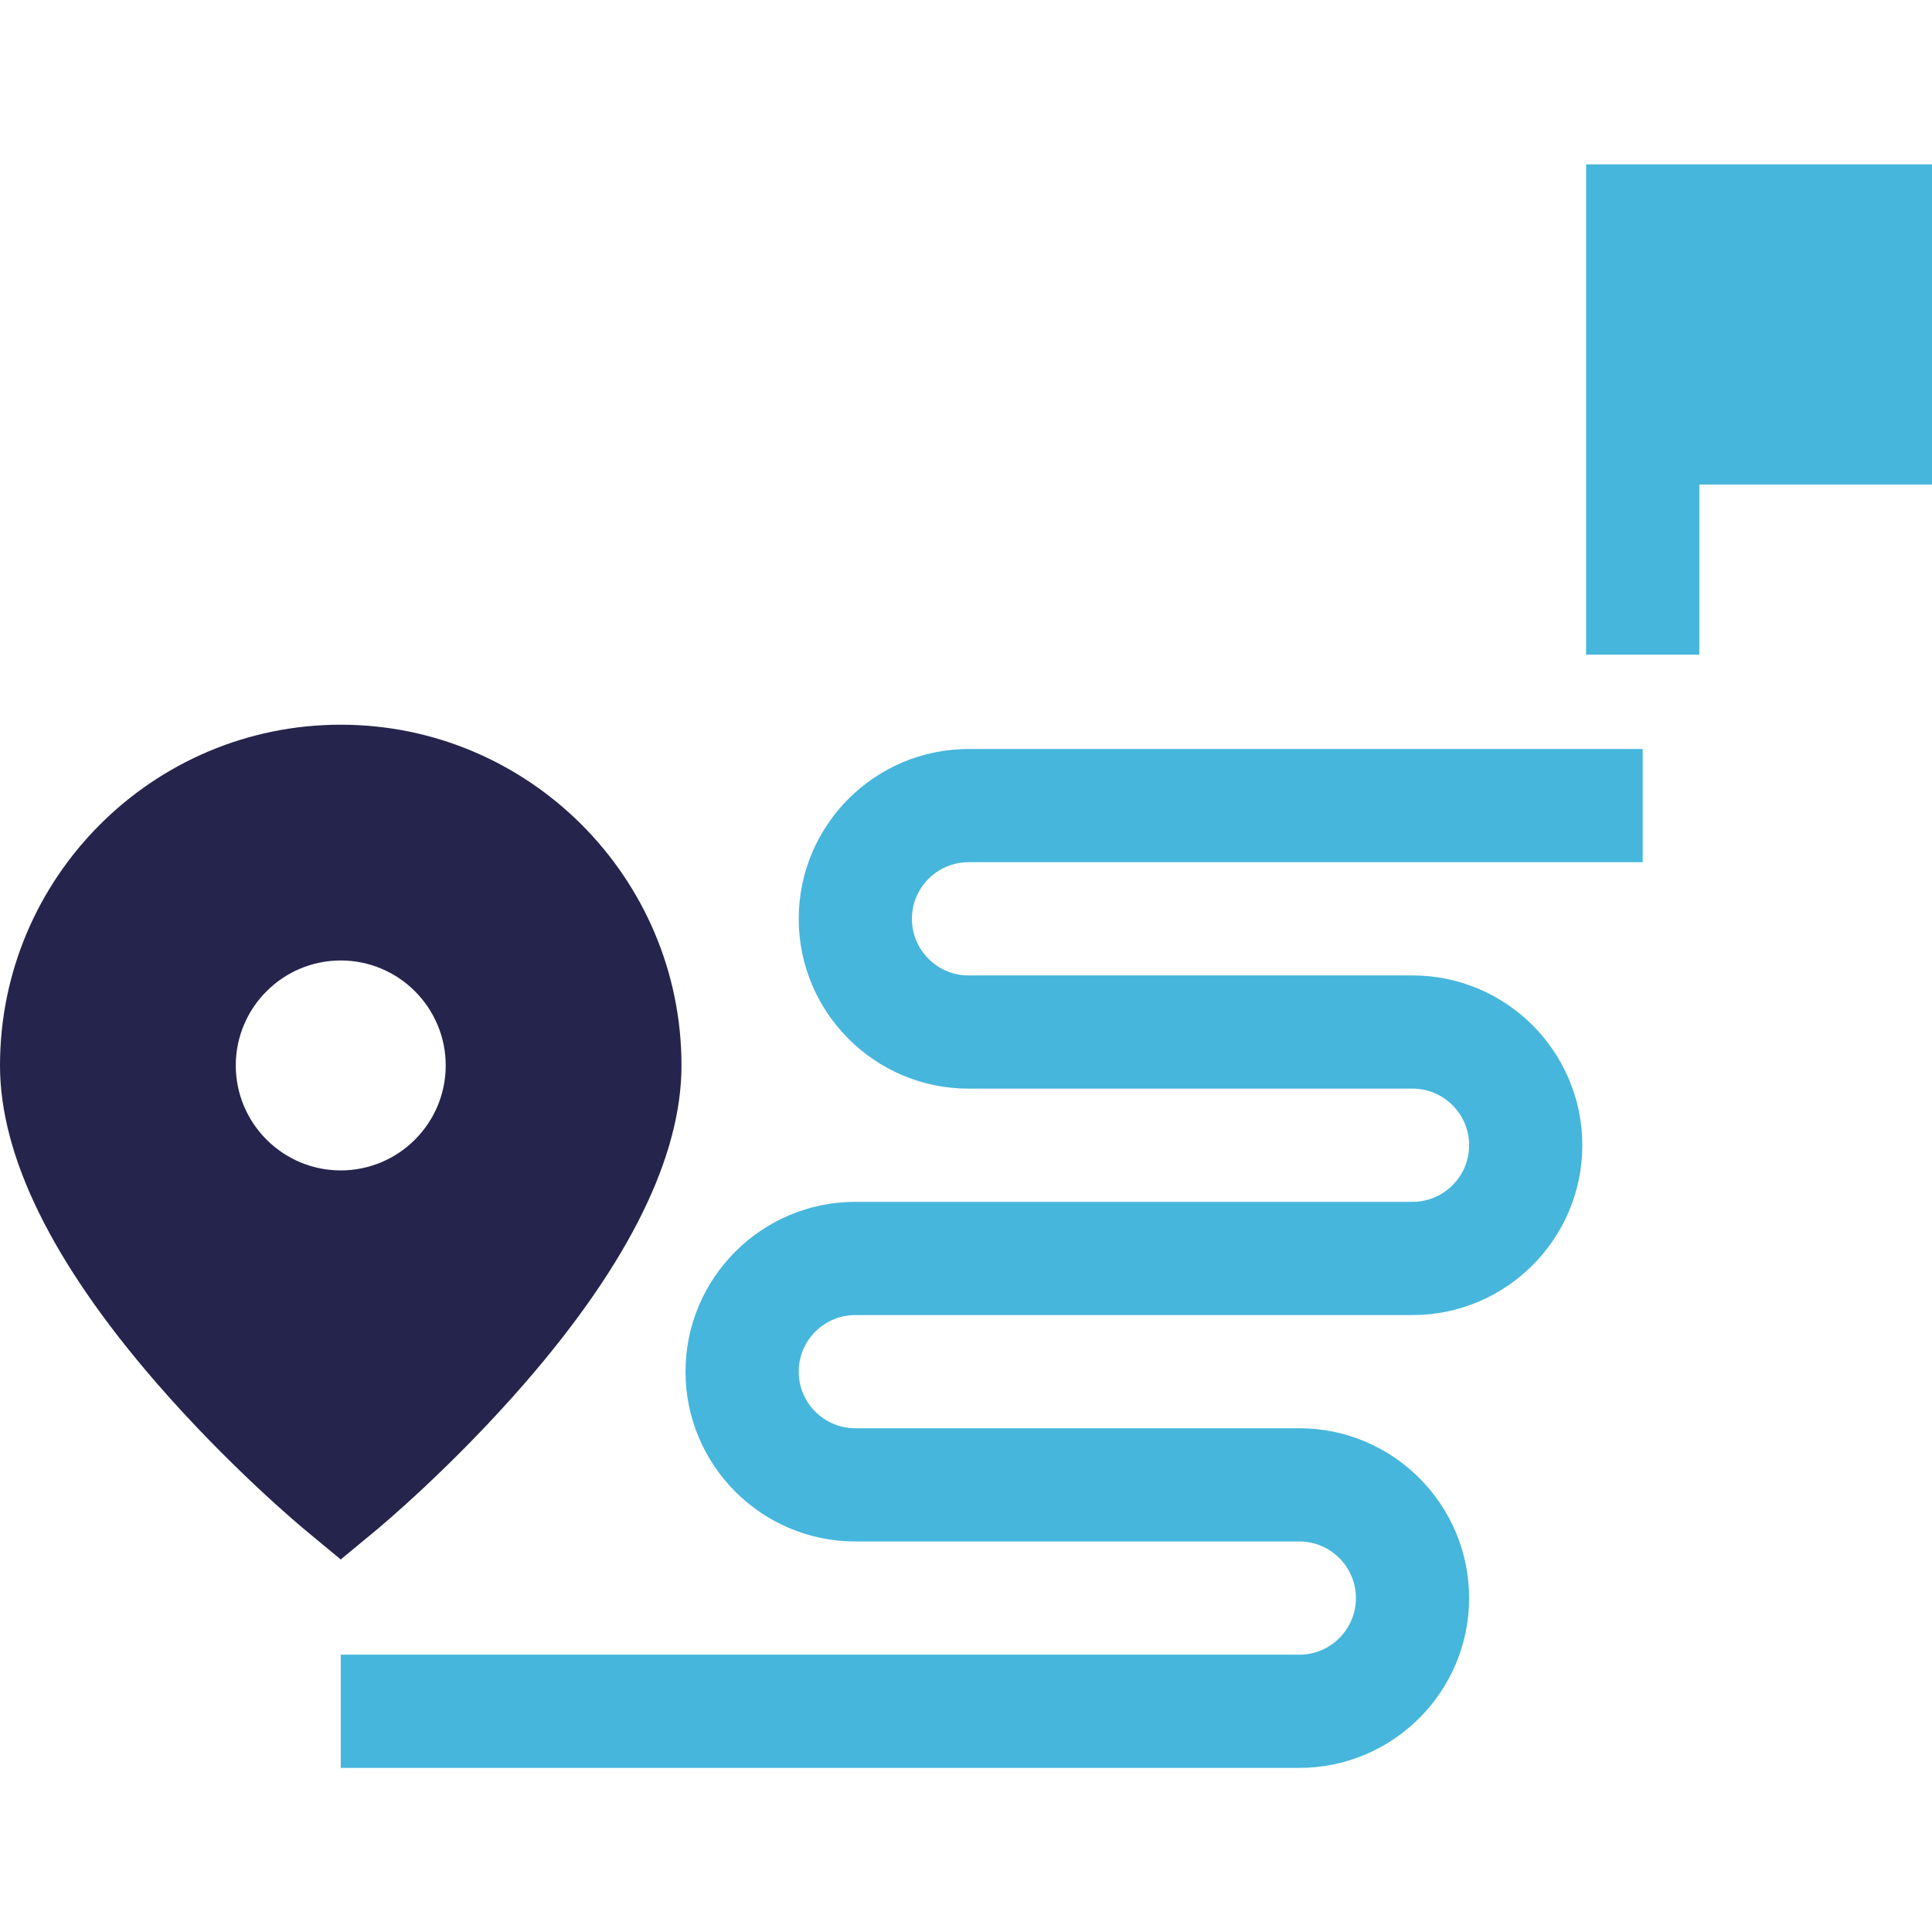 <svg
    xmlns="http://www.w3.org/2000/svg"
    viewBox="0 0 512 512"
    id="vector">
    <path
        id="path_3"
        d="M 344.33 468.51 L 90.302 468.51 L 90.302 438.51 L 344.33 438.51 C 352.601 438.51 359.331 431.78 359.331 423.508 C 359.331 415.236 352.602 408.506 344.33 408.506 L 226.67 408.506 C 201.856 408.506 181.668 388.318 181.668 363.504 C 181.668 338.69 201.856 318.502 226.67 318.502 L 374.331 318.502 C 382.603 318.502 389.333 311.773 389.333 303.501 C 389.333 295.229 382.604 288.499 374.331 288.499 L 256.672 288.499 C 231.858 288.499 211.67 268.311 211.67 243.497 C 211.67 218.683 231.858 198.495 256.672 198.495 L 435.335 198.495 L 435.335 228.495 L 256.672 228.495 C 248.4 228.495 241.67 235.225 241.67 243.497 C 241.67 251.769 248.399 258.499 256.672 258.499 L 374.331 258.499 C 399.145 258.499 419.333 278.687 419.333 303.501 C 419.333 328.315 399.145 348.502 374.331 348.502 L 226.67 348.502 C 218.398 348.502 211.668 355.232 211.668 363.504 C 211.668 371.776 218.397 378.506 226.67 378.506 L 344.33 378.506 C 369.143 378.506 389.331 398.694 389.331 423.508 C 389.331 448.322 369.144 468.51 344.33 468.51 Z"
        fill="#46b6dc"/>
    <path
        id="path_4"
        d="M 420.335 43.553 L 420.335 173.492 L 450.335 173.492 L 450.335 128.398 L 512.063 128.398 L 512.063 43.553 Z"
        fill="#46b6dc"/>
    <path
        id="path_5"
        d="M 90.302 192.053 C 40.509 192.053 0 232.562 0 282.354 C 0 306.428 13.9 334.675 41.314 366.312 C 60.73 388.718 79.927 404.687 80.735 405.355 L 90.301 413.276 L 99.867 405.355 C 100.675 404.687 119.872 388.718 139.287 366.312 C 166.701 334.675 180.601 306.428 180.601 282.354 C 180.603 232.562 140.094 192.053 90.302 192.053 Z M 90.302 310.172 C 74.963 310.172 62.484 297.693 62.484 282.354 C 62.484 267.015 74.963 254.535 90.302 254.535 C 105.641 254.535 118.12 267.014 118.12 282.354 C 118.12 297.693 105.641 310.172 90.302 310.172 Z"
        fill="#25244c"/>
</svg>
